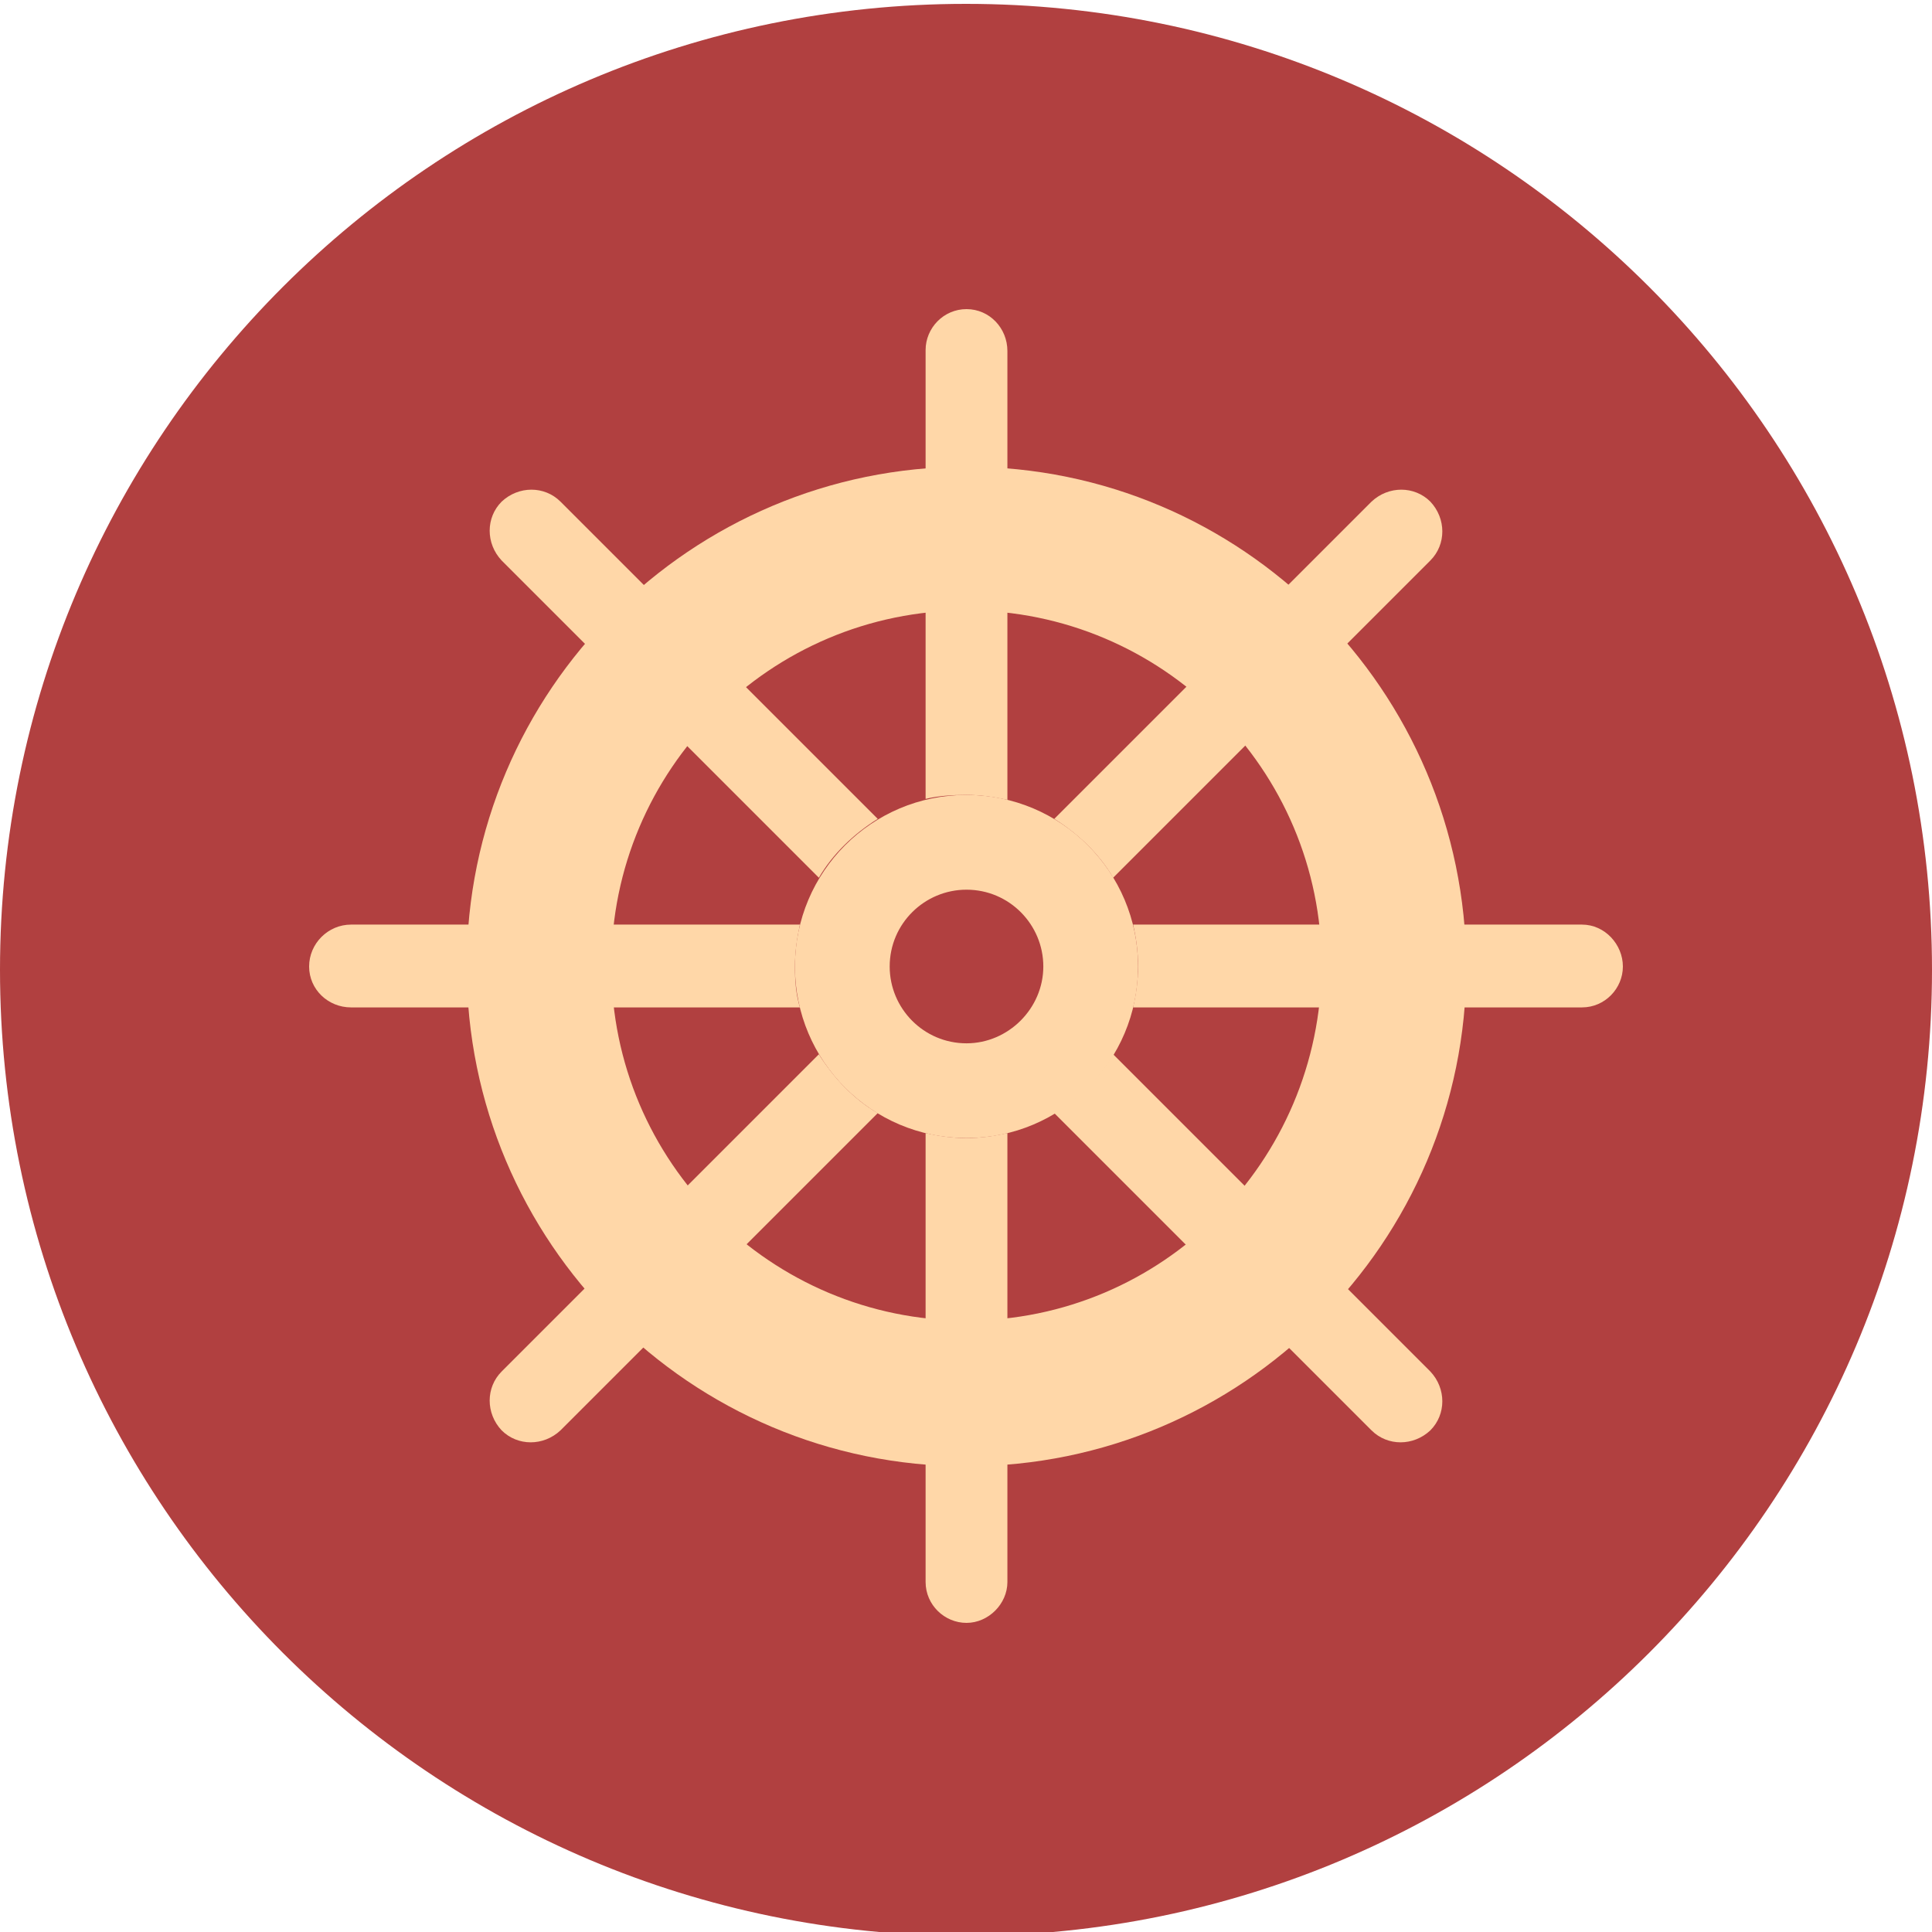 <?xml version="1.0" encoding="UTF-8"?> <svg xmlns="http://www.w3.org/2000/svg" width="100" height="100" viewBox="0 0 100 100" fill="none"> <g clip-path="url(#clip0_78_152)"> <path d="M50 100.2C77.614 100.2 100 77.814 100 50.2C100 22.586 77.614 0.2 50 0.2C22.386 0.2 0 22.586 0 50.2C0 77.814 22.386 100.2 50 100.2Z" fill="#B14040"></path> <g clip-path="url(#clip1_78_152)"> <path d="M50.026 24.158C35.775 24.158 24.158 35.724 24.158 50.026C24.158 64.276 35.724 75.894 50.026 75.894C64.276 75.894 75.894 64.328 75.894 50.026C75.842 35.724 64.276 24.158 50.026 24.158ZM50.026 68.355C39.906 68.355 31.645 60.146 31.645 49.974C31.645 39.854 39.854 31.593 50.026 31.593C60.146 31.593 68.407 39.803 68.407 49.974C68.355 60.146 60.146 68.355 50.026 68.355Z" fill="#FFD7A8"></path> <path d="M42.384 45.431C43.107 44.191 44.191 43.159 45.431 42.384L29.011 25.965C28.185 25.139 26.843 25.139 25.965 25.965C25.139 26.791 25.139 28.134 25.965 29.011L42.384 45.431Z" fill="#FFD7A8"></path> <path d="M57.616 45.431L74.035 29.011C74.861 28.185 74.861 26.843 74.035 25.965C73.209 25.139 71.866 25.139 70.989 25.965L54.569 42.384C55.809 43.159 56.893 44.191 57.616 45.431Z" fill="#FFD7A8"></path> <path d="M41.145 50.026C41.145 49.303 41.248 48.58 41.403 47.857H18.169C16.981 47.857 16 48.838 16 50.026C16 51.213 16.981 52.143 18.169 52.143H41.403C41.197 51.471 41.145 50.749 41.145 50.026Z" fill="#FFD7A8"></path> <path d="M50.026 41.145C50.749 41.145 51.471 41.248 52.143 41.403V18.169C52.143 16.981 51.213 16 50.026 16C48.838 16 47.909 16.981 47.909 18.117V41.352C48.529 41.197 49.251 41.145 50.026 41.145Z" fill="#FFD7A8"></path> <path d="M81.883 47.857H58.648C58.803 48.529 58.907 49.251 58.907 50.026C58.907 50.749 58.803 51.471 58.648 52.143H81.883C83.071 52.143 84 51.162 84 50.026C84 48.89 83.071 47.857 81.883 47.857Z" fill="#FFD7A8"></path> <path d="M57.616 54.569C56.893 55.809 55.809 56.841 54.569 57.616L70.989 74.035C71.815 74.861 73.157 74.861 74.035 74.035C74.861 73.209 74.861 71.866 74.035 70.989L57.616 54.569Z" fill="#FFD7A8"></path> <path d="M50.026 58.907C49.303 58.907 48.58 58.803 47.909 58.648V81.883C47.909 83.071 48.89 84 50.026 84C51.162 84 52.143 83.019 52.143 81.883V58.648C51.471 58.803 50.749 58.907 50.026 58.907Z" fill="#FFD7A8"></path> <path d="M42.384 54.569L25.965 70.989C25.139 71.815 25.139 73.157 25.965 74.035C26.791 74.861 28.134 74.861 29.011 74.035L45.431 57.616C44.191 56.893 43.159 55.809 42.384 54.569Z" fill="#FFD7A8"></path> <path d="M50.026 41.145C45.121 41.145 41.145 45.121 41.145 50.026C41.145 54.931 45.121 58.907 50.026 58.907C54.931 58.907 58.907 54.931 58.907 50.026C58.907 45.121 54.931 41.145 50.026 41.145ZM50.026 54.002C47.806 54.002 46.05 52.194 46.05 50.026C46.05 47.806 47.857 46.05 50.026 46.05C52.246 46.05 54.002 47.857 54.002 50.026C54.002 52.194 52.194 54.002 50.026 54.002Z" fill="#FFD7A8"></path> </g> </g> <defs> <clipPath id="clip0_78_152"> <rect width="100" height="100" fill="white"></rect> </clipPath> <clipPath id="clip1_78_152"> <rect width="68" height="68" fill="white" transform="translate(16 16)"></rect> </clipPath> </defs> </svg> 